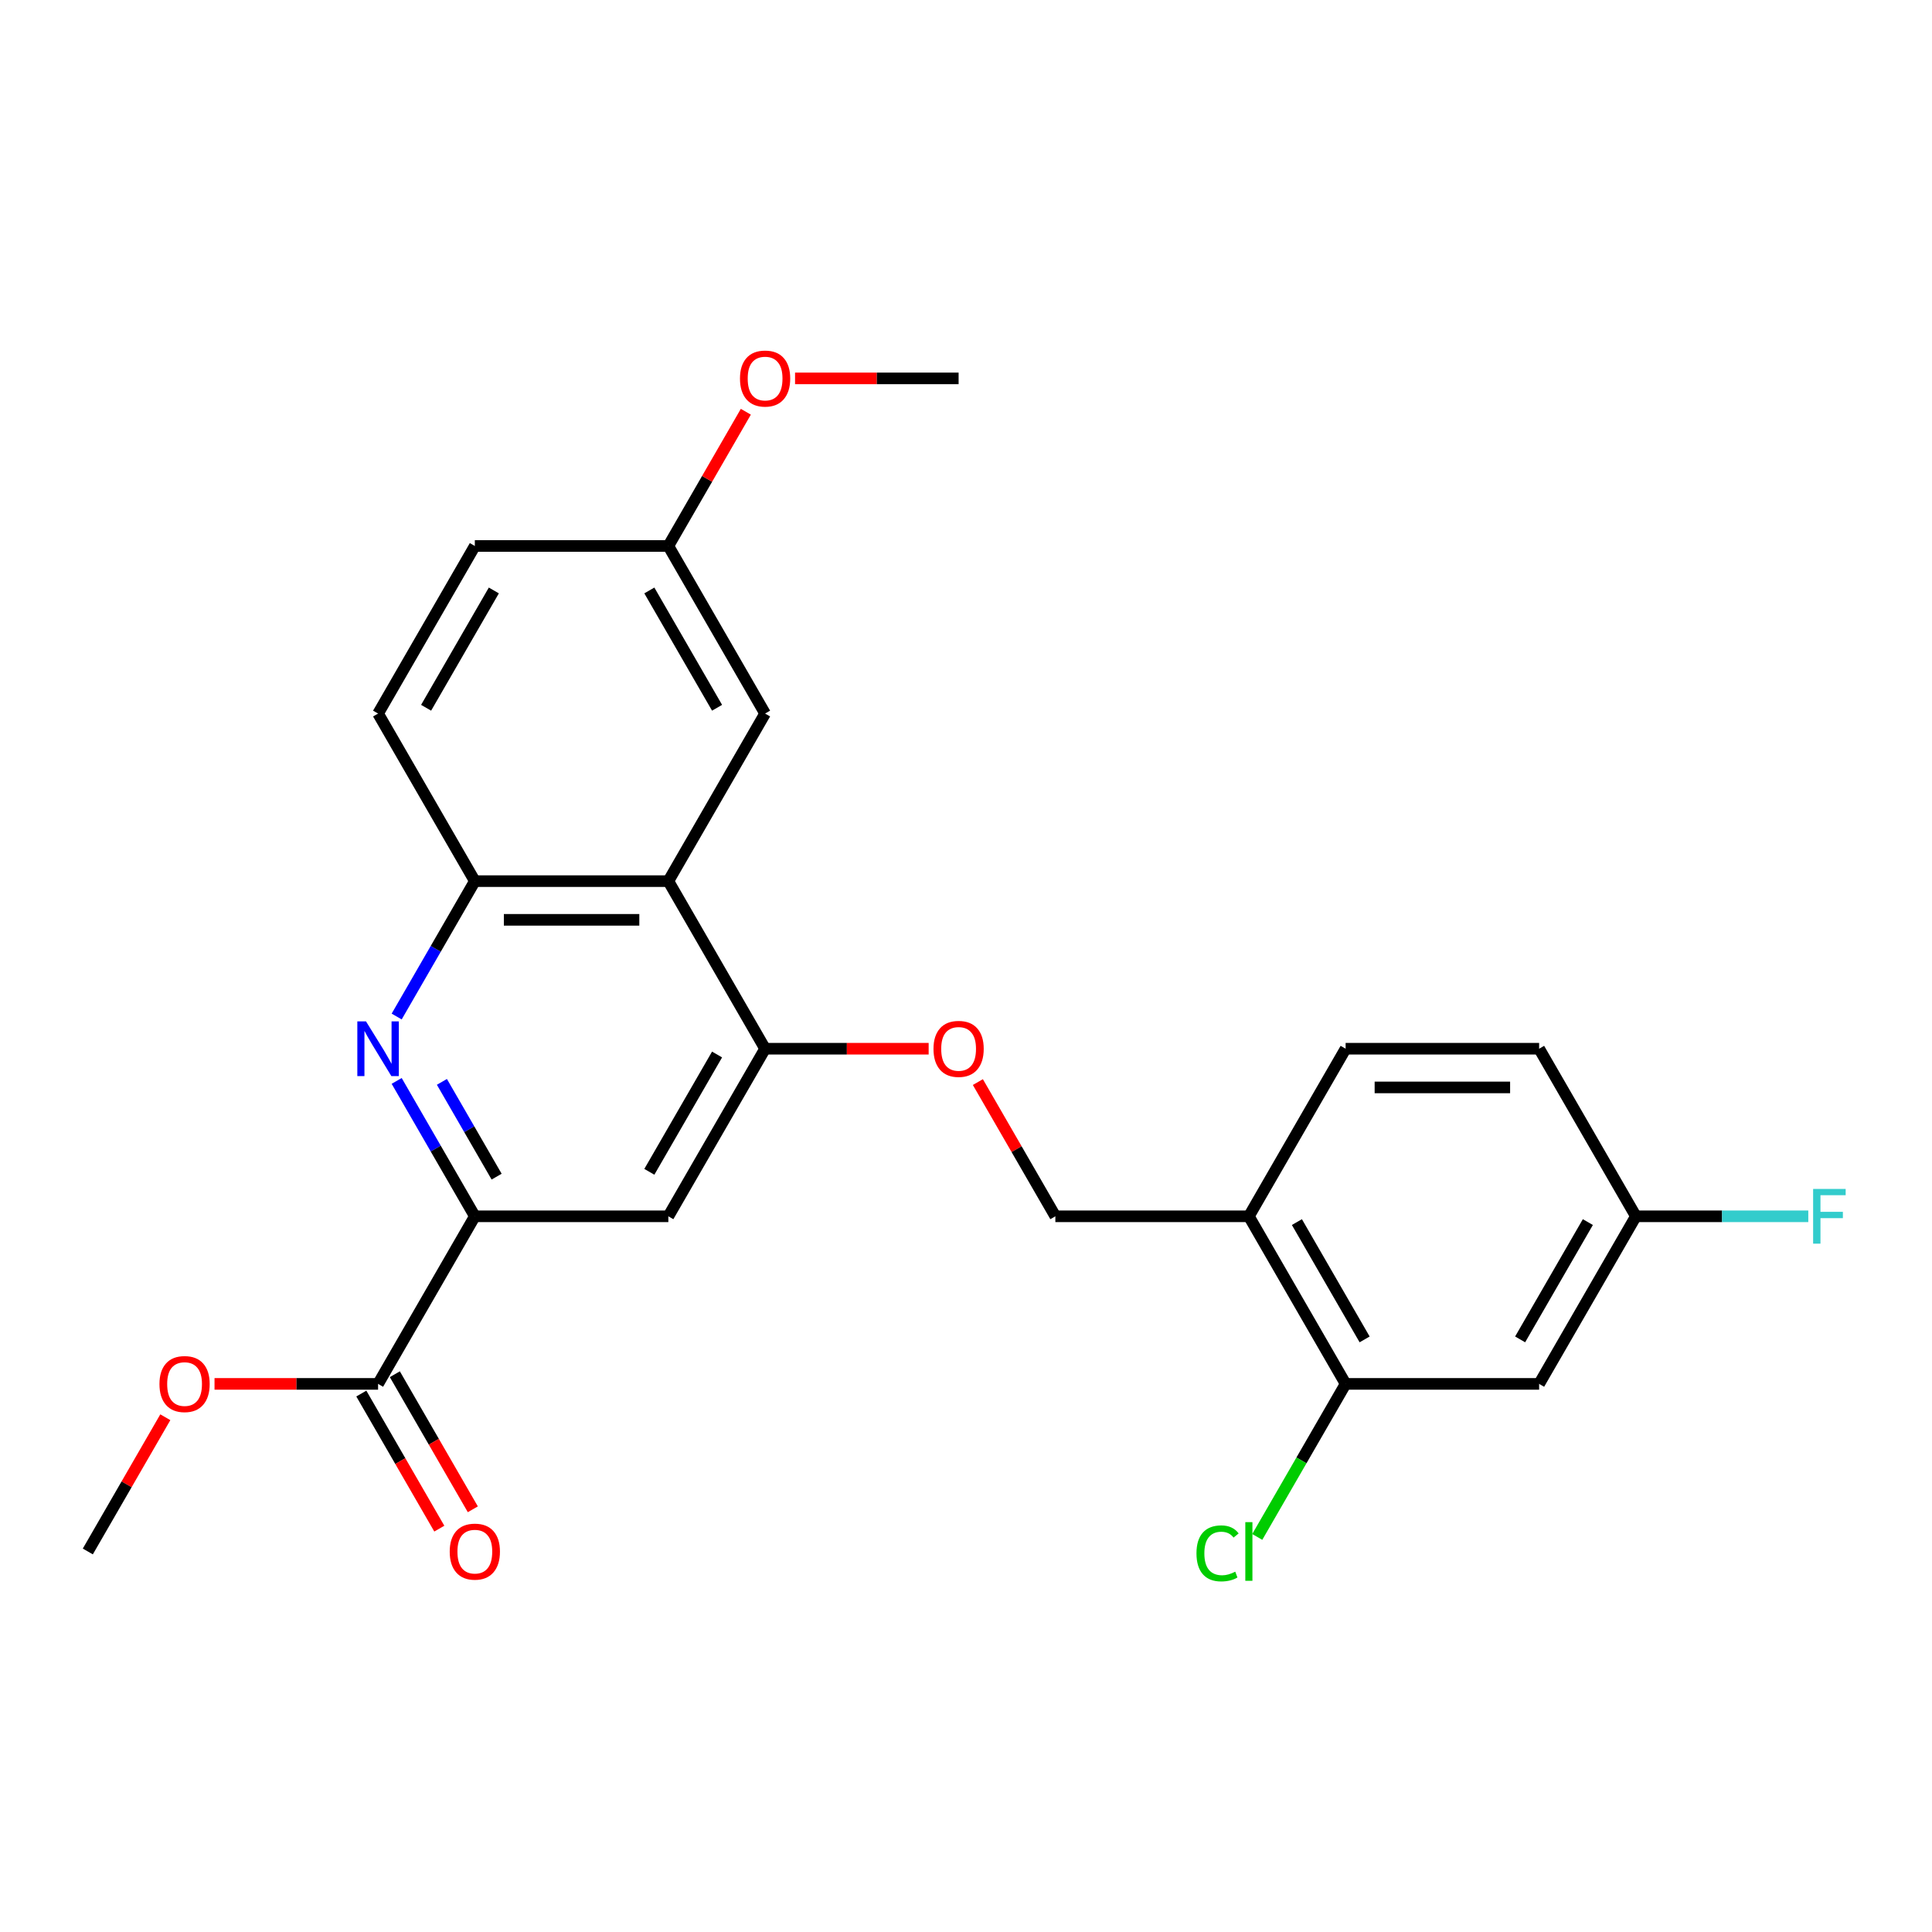 <?xml version='1.0' encoding='iso-8859-1'?>
<svg version='1.1' baseProfile='full'
              xmlns='http://www.w3.org/2000/svg'
                      xmlns:rdkit='http://www.rdkit.org/xml'
                      xmlns:xlink='http://www.w3.org/1999/xlink'
                  xml:space='preserve'
width='1000px' height='1000px' viewBox='0 0 1000 1000'>
<!-- END OF HEADER -->
<rect style='opacity:1.0;fill:#FFFFFF;stroke:none' width='1000' height='1000' x='0' y='0'> </rect>
<path class='bond-0' d='M 205.315,559.48 L 225.544,594.518' style='fill:none;fill-rule:evenodd;stroke:#0000FF;stroke-width:6px;stroke-linecap:butt;stroke-linejoin:miter;stroke-opacity:1' />
<path class='bond-0' d='M 225.544,594.518 L 245.774,629.557' style='fill:none;fill-rule:evenodd;stroke:#000000;stroke-width:6px;stroke-linecap:butt;stroke-linejoin:miter;stroke-opacity:1' />
<path class='bond-0' d='M 228.732,559.975 L 242.893,584.502' style='fill:none;fill-rule:evenodd;stroke:#0000FF;stroke-width:6px;stroke-linecap:butt;stroke-linejoin:miter;stroke-opacity:1' />
<path class='bond-0' d='M 242.893,584.502 L 257.053,609.029' style='fill:none;fill-rule:evenodd;stroke:#000000;stroke-width:6px;stroke-linecap:butt;stroke-linejoin:miter;stroke-opacity:1' />
<path class='bond-3' d='M 205.315,526.152 L 225.544,491.113' style='fill:none;fill-rule:evenodd;stroke:#0000FF;stroke-width:6px;stroke-linecap:butt;stroke-linejoin:miter;stroke-opacity:1' />
<path class='bond-3' d='M 225.544,491.113 L 245.774,456.075' style='fill:none;fill-rule:evenodd;stroke:#000000;stroke-width:6px;stroke-linecap:butt;stroke-linejoin:miter;stroke-opacity:1' />
<path class='bond-4' d='M 245.774,629.557 L 345.934,629.557' style='fill:none;fill-rule:evenodd;stroke:#000000;stroke-width:6px;stroke-linecap:butt;stroke-linejoin:miter;stroke-opacity:1' />
<path class='bond-5' d='M 245.774,629.557 L 195.694,716.298' style='fill:none;fill-rule:evenodd;stroke:#000000;stroke-width:6px;stroke-linecap:butt;stroke-linejoin:miter;stroke-opacity:1' />
<path class='bond-1' d='M 345.934,456.075 L 245.774,456.075' style='fill:none;fill-rule:evenodd;stroke:#000000;stroke-width:6px;stroke-linecap:butt;stroke-linejoin:miter;stroke-opacity:1' />
<path class='bond-1' d='M 330.91,476.107 L 260.798,476.107' style='fill:none;fill-rule:evenodd;stroke:#000000;stroke-width:6px;stroke-linecap:butt;stroke-linejoin:miter;stroke-opacity:1' />
<path class='bond-2' d='M 345.934,456.075 L 396.013,542.816' style='fill:none;fill-rule:evenodd;stroke:#000000;stroke-width:6px;stroke-linecap:butt;stroke-linejoin:miter;stroke-opacity:1' />
<path class='bond-10' d='M 345.934,456.075 L 396.013,369.334' style='fill:none;fill-rule:evenodd;stroke:#000000;stroke-width:6px;stroke-linecap:butt;stroke-linejoin:miter;stroke-opacity:1' />
<path class='bond-9' d='M 396.013,542.816 L 438.341,542.816' style='fill:none;fill-rule:evenodd;stroke:#000000;stroke-width:6px;stroke-linecap:butt;stroke-linejoin:miter;stroke-opacity:1' />
<path class='bond-9' d='M 438.341,542.816 L 480.669,542.816' style='fill:none;fill-rule:evenodd;stroke:#FF0000;stroke-width:6px;stroke-linecap:butt;stroke-linejoin:miter;stroke-opacity:1' />
<path class='bond-25' d='M 396.013,542.816 L 345.934,629.557' style='fill:none;fill-rule:evenodd;stroke:#000000;stroke-width:6px;stroke-linecap:butt;stroke-linejoin:miter;stroke-opacity:1' />
<path class='bond-25' d='M 371.153,545.811 L 336.097,606.53' style='fill:none;fill-rule:evenodd;stroke:#000000;stroke-width:6px;stroke-linecap:butt;stroke-linejoin:miter;stroke-opacity:1' />
<path class='bond-13' d='M 245.774,456.075 L 195.694,369.334' style='fill:none;fill-rule:evenodd;stroke:#000000;stroke-width:6px;stroke-linecap:butt;stroke-linejoin:miter;stroke-opacity:1' />
<path class='bond-12' d='M 187.02,721.305 L 207.203,756.264' style='fill:none;fill-rule:evenodd;stroke:#000000;stroke-width:6px;stroke-linecap:butt;stroke-linejoin:miter;stroke-opacity:1' />
<path class='bond-12' d='M 207.203,756.264 L 227.386,791.222' style='fill:none;fill-rule:evenodd;stroke:#FF0000;stroke-width:6px;stroke-linecap:butt;stroke-linejoin:miter;stroke-opacity:1' />
<path class='bond-12' d='M 204.368,711.29 L 224.551,746.248' style='fill:none;fill-rule:evenodd;stroke:#000000;stroke-width:6px;stroke-linecap:butt;stroke-linejoin:miter;stroke-opacity:1' />
<path class='bond-12' d='M 224.551,746.248 L 244.735,781.206' style='fill:none;fill-rule:evenodd;stroke:#FF0000;stroke-width:6px;stroke-linecap:butt;stroke-linejoin:miter;stroke-opacity:1' />
<path class='bond-18' d='M 195.694,716.298 L 153.366,716.298' style='fill:none;fill-rule:evenodd;stroke:#000000;stroke-width:6px;stroke-linecap:butt;stroke-linejoin:miter;stroke-opacity:1' />
<path class='bond-18' d='M 153.366,716.298 L 111.038,716.298' style='fill:none;fill-rule:evenodd;stroke:#FF0000;stroke-width:6px;stroke-linecap:butt;stroke-linejoin:miter;stroke-opacity:1' />
<path class='bond-6' d='M 696.492,716.298 L 646.412,629.557' style='fill:none;fill-rule:evenodd;stroke:#000000;stroke-width:6px;stroke-linecap:butt;stroke-linejoin:miter;stroke-opacity:1' />
<path class='bond-6' d='M 706.328,693.27 L 671.273,632.552' style='fill:none;fill-rule:evenodd;stroke:#000000;stroke-width:6px;stroke-linecap:butt;stroke-linejoin:miter;stroke-opacity:1' />
<path class='bond-8' d='M 696.492,716.298 L 796.652,716.298' style='fill:none;fill-rule:evenodd;stroke:#000000;stroke-width:6px;stroke-linecap:butt;stroke-linejoin:miter;stroke-opacity:1' />
<path class='bond-17' d='M 696.492,716.298 L 673.624,755.906' style='fill:none;fill-rule:evenodd;stroke:#000000;stroke-width:6px;stroke-linecap:butt;stroke-linejoin:miter;stroke-opacity:1' />
<path class='bond-17' d='M 673.624,755.906 L 650.756,795.514' style='fill:none;fill-rule:evenodd;stroke:#00CC00;stroke-width:6px;stroke-linecap:butt;stroke-linejoin:miter;stroke-opacity:1' />
<path class='bond-7' d='M 646.412,629.557 L 546.253,629.557' style='fill:none;fill-rule:evenodd;stroke:#000000;stroke-width:6px;stroke-linecap:butt;stroke-linejoin:miter;stroke-opacity:1' />
<path class='bond-14' d='M 646.412,629.557 L 696.492,542.816' style='fill:none;fill-rule:evenodd;stroke:#000000;stroke-width:6px;stroke-linecap:butt;stroke-linejoin:miter;stroke-opacity:1' />
<path class='bond-27' d='M 796.652,716.298 L 846.732,629.557' style='fill:none;fill-rule:evenodd;stroke:#000000;stroke-width:6px;stroke-linecap:butt;stroke-linejoin:miter;stroke-opacity:1' />
<path class='bond-27' d='M 786.816,693.27 L 821.872,632.552' style='fill:none;fill-rule:evenodd;stroke:#000000;stroke-width:6px;stroke-linecap:butt;stroke-linejoin:miter;stroke-opacity:1' />
<path class='bond-11' d='M 506.14,560.08 L 526.197,594.818' style='fill:none;fill-rule:evenodd;stroke:#FF0000;stroke-width:6px;stroke-linecap:butt;stroke-linejoin:miter;stroke-opacity:1' />
<path class='bond-11' d='M 526.197,594.818 L 546.253,629.557' style='fill:none;fill-rule:evenodd;stroke:#000000;stroke-width:6px;stroke-linecap:butt;stroke-linejoin:miter;stroke-opacity:1' />
<path class='bond-26' d='M 396.013,369.334 L 345.934,282.593' style='fill:none;fill-rule:evenodd;stroke:#000000;stroke-width:6px;stroke-linecap:butt;stroke-linejoin:miter;stroke-opacity:1' />
<path class='bond-26' d='M 371.153,366.339 L 336.097,305.621' style='fill:none;fill-rule:evenodd;stroke:#000000;stroke-width:6px;stroke-linecap:butt;stroke-linejoin:miter;stroke-opacity:1' />
<path class='bond-20' d='M 195.694,369.334 L 245.774,282.593' style='fill:none;fill-rule:evenodd;stroke:#000000;stroke-width:6px;stroke-linecap:butt;stroke-linejoin:miter;stroke-opacity:1' />
<path class='bond-20' d='M 220.554,366.339 L 255.61,305.621' style='fill:none;fill-rule:evenodd;stroke:#000000;stroke-width:6px;stroke-linecap:butt;stroke-linejoin:miter;stroke-opacity:1' />
<path class='bond-19' d='M 696.492,542.816 L 796.652,542.816' style='fill:none;fill-rule:evenodd;stroke:#000000;stroke-width:6px;stroke-linecap:butt;stroke-linejoin:miter;stroke-opacity:1' />
<path class='bond-19' d='M 711.516,562.848 L 781.628,562.848' style='fill:none;fill-rule:evenodd;stroke:#000000;stroke-width:6px;stroke-linecap:butt;stroke-linejoin:miter;stroke-opacity:1' />
<path class='bond-15' d='M 846.732,629.557 L 796.652,542.816' style='fill:none;fill-rule:evenodd;stroke:#000000;stroke-width:6px;stroke-linecap:butt;stroke-linejoin:miter;stroke-opacity:1' />
<path class='bond-21' d='M 846.732,629.557 L 891.35,629.557' style='fill:none;fill-rule:evenodd;stroke:#000000;stroke-width:6px;stroke-linecap:butt;stroke-linejoin:miter;stroke-opacity:1' />
<path class='bond-21' d='M 891.35,629.557 L 935.967,629.557' style='fill:none;fill-rule:evenodd;stroke:#33CCCC;stroke-width:6px;stroke-linecap:butt;stroke-linejoin:miter;stroke-opacity:1' />
<path class='bond-16' d='M 345.934,282.593 L 245.774,282.593' style='fill:none;fill-rule:evenodd;stroke:#000000;stroke-width:6px;stroke-linecap:butt;stroke-linejoin:miter;stroke-opacity:1' />
<path class='bond-22' d='M 345.934,282.593 L 365.99,247.855' style='fill:none;fill-rule:evenodd;stroke:#000000;stroke-width:6px;stroke-linecap:butt;stroke-linejoin:miter;stroke-opacity:1' />
<path class='bond-22' d='M 365.99,247.855 L 386.046,213.117' style='fill:none;fill-rule:evenodd;stroke:#FF0000;stroke-width:6px;stroke-linecap:butt;stroke-linejoin:miter;stroke-opacity:1' />
<path class='bond-23' d='M 85.567,733.562 L 65.511,768.3' style='fill:none;fill-rule:evenodd;stroke:#FF0000;stroke-width:6px;stroke-linecap:butt;stroke-linejoin:miter;stroke-opacity:1' />
<path class='bond-23' d='M 65.511,768.3 L 45.455,803.038' style='fill:none;fill-rule:evenodd;stroke:#000000;stroke-width:6px;stroke-linecap:butt;stroke-linejoin:miter;stroke-opacity:1' />
<path class='bond-24' d='M 411.517,195.853 L 453.845,195.853' style='fill:none;fill-rule:evenodd;stroke:#FF0000;stroke-width:6px;stroke-linecap:butt;stroke-linejoin:miter;stroke-opacity:1' />
<path class='bond-24' d='M 453.845,195.853 L 496.173,195.853' style='fill:none;fill-rule:evenodd;stroke:#000000;stroke-width:6px;stroke-linecap:butt;stroke-linejoin:miter;stroke-opacity:1' />
<path  class='atom-0' d='M 189.434 528.656
L 198.714 543.656
Q 199.634 545.136, 201.114 547.816
Q 202.594 550.496, 202.674 550.656
L 202.674 528.656
L 206.434 528.656
L 206.434 556.976
L 202.554 556.976
L 192.594 540.576
Q 191.434 538.656, 190.194 536.456
Q 188.994 534.256, 188.634 533.576
L 188.634 556.976
L 184.954 556.976
L 184.954 528.656
L 189.434 528.656
' fill='#0000FF'/>
<path  class='atom-10' d='M 483.173 542.896
Q 483.173 536.096, 486.533 532.296
Q 489.893 528.496, 496.173 528.496
Q 502.453 528.496, 505.813 532.296
Q 509.173 536.096, 509.173 542.896
Q 509.173 549.776, 505.773 553.696
Q 502.373 557.576, 496.173 557.576
Q 489.933 557.576, 486.533 553.696
Q 483.173 549.816, 483.173 542.896
M 496.173 554.376
Q 500.493 554.376, 502.813 551.496
Q 505.173 548.576, 505.173 542.896
Q 505.173 537.336, 502.813 534.536
Q 500.493 531.696, 496.173 531.696
Q 491.853 531.696, 489.493 534.496
Q 487.173 537.296, 487.173 542.896
Q 487.173 548.616, 489.493 551.496
Q 491.853 554.376, 496.173 554.376
' fill='#FF0000'/>
<path  class='atom-13' d='M 232.774 803.118
Q 232.774 796.318, 236.134 792.518
Q 239.494 788.718, 245.774 788.718
Q 252.054 788.718, 255.414 792.518
Q 258.774 796.318, 258.774 803.118
Q 258.774 809.998, 255.374 813.918
Q 251.974 817.798, 245.774 817.798
Q 239.534 817.798, 236.134 813.918
Q 232.774 810.038, 232.774 803.118
M 245.774 814.598
Q 250.094 814.598, 252.414 811.718
Q 254.774 808.798, 254.774 803.118
Q 254.774 797.558, 252.414 794.758
Q 250.094 791.918, 245.774 791.918
Q 241.454 791.918, 239.094 794.718
Q 236.774 797.518, 236.774 803.118
Q 236.774 808.838, 239.094 811.718
Q 241.454 814.598, 245.774 814.598
' fill='#FF0000'/>
<path  class='atom-18' d='M 619.292 804.018
Q 619.292 796.978, 622.572 793.298
Q 625.892 789.578, 632.172 789.578
Q 638.012 789.578, 641.132 793.698
L 638.492 795.858
Q 636.212 792.858, 632.172 792.858
Q 627.892 792.858, 625.612 795.738
Q 623.372 798.578, 623.372 804.018
Q 623.372 809.618, 625.692 812.498
Q 628.052 815.378, 632.612 815.378
Q 635.732 815.378, 639.372 813.498
L 640.492 816.498
Q 639.012 817.458, 636.772 818.018
Q 634.532 818.578, 632.052 818.578
Q 625.892 818.578, 622.572 814.818
Q 619.292 811.058, 619.292 804.018
' fill='#00CC00'/>
<path  class='atom-18' d='M 644.572 787.858
L 648.252 787.858
L 648.252 818.218
L 644.572 818.218
L 644.572 787.858
' fill='#00CC00'/>
<path  class='atom-19' d='M 82.534 716.378
Q 82.534 709.578, 85.894 705.778
Q 89.254 701.978, 95.534 701.978
Q 101.814 701.978, 105.174 705.778
Q 108.534 709.578, 108.534 716.378
Q 108.534 723.258, 105.134 727.178
Q 101.734 731.058, 95.534 731.058
Q 89.294 731.058, 85.894 727.178
Q 82.534 723.298, 82.534 716.378
M 95.534 727.858
Q 99.854 727.858, 102.174 724.978
Q 104.534 722.058, 104.534 716.378
Q 104.534 710.818, 102.174 708.018
Q 99.854 705.178, 95.534 705.178
Q 91.214 705.178, 88.854 707.978
Q 86.534 710.778, 86.534 716.378
Q 86.534 722.098, 88.854 724.978
Q 91.214 727.858, 95.534 727.858
' fill='#FF0000'/>
<path  class='atom-22' d='M 938.471 615.397
L 955.311 615.397
L 955.311 618.637
L 942.271 618.637
L 942.271 627.237
L 953.871 627.237
L 953.871 630.517
L 942.271 630.517
L 942.271 643.717
L 938.471 643.717
L 938.471 615.397
' fill='#33CCCC'/>
<path  class='atom-23' d='M 383.013 195.933
Q 383.013 189.133, 386.373 185.333
Q 389.733 181.533, 396.013 181.533
Q 402.293 181.533, 405.653 185.333
Q 409.013 189.133, 409.013 195.933
Q 409.013 202.813, 405.613 206.733
Q 402.213 210.613, 396.013 210.613
Q 389.773 210.613, 386.373 206.733
Q 383.013 202.853, 383.013 195.933
M 396.013 207.413
Q 400.333 207.413, 402.653 204.533
Q 405.013 201.613, 405.013 195.933
Q 405.013 190.373, 402.653 187.573
Q 400.333 184.733, 396.013 184.733
Q 391.693 184.733, 389.333 187.533
Q 387.013 190.333, 387.013 195.933
Q 387.013 201.653, 389.333 204.533
Q 391.693 207.413, 396.013 207.413
' fill='#FF0000'/>
</svg>
